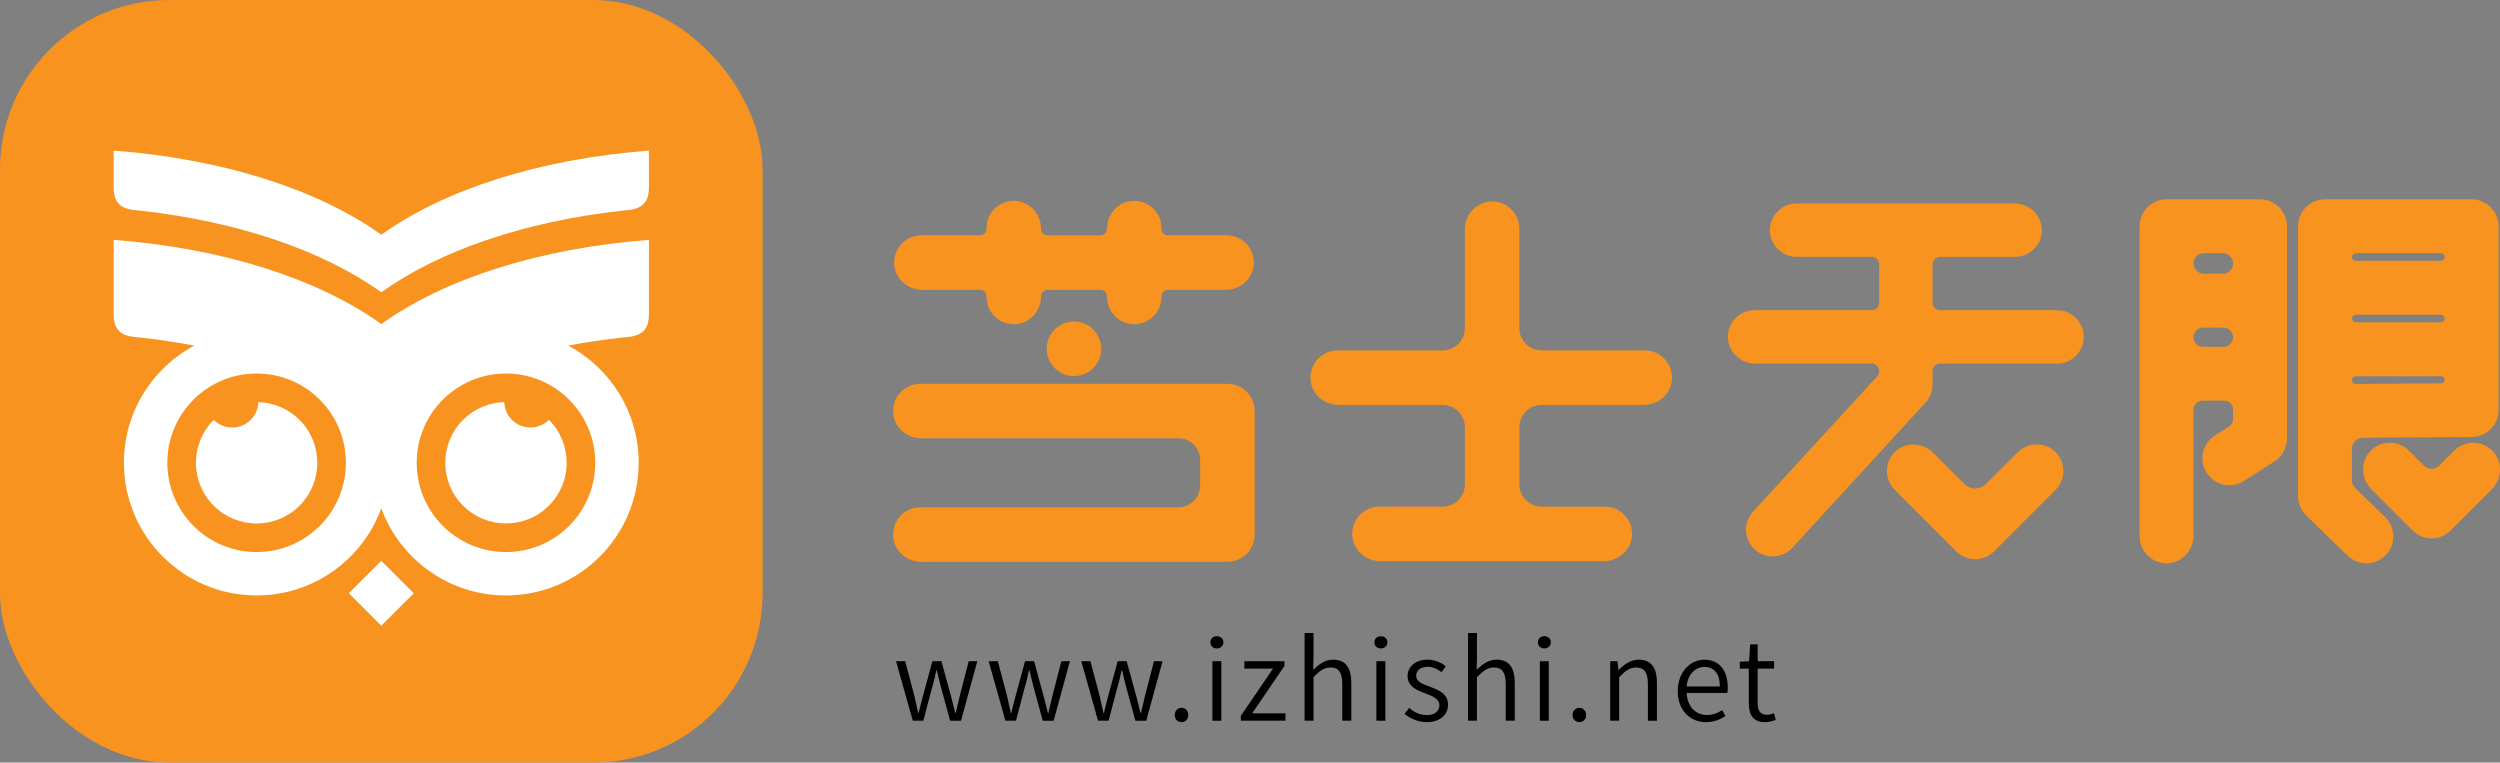 <?xml version="1.0" encoding="UTF-8"?>
<svg id="_图层_1" data-name="图层 1" xmlns="http://www.w3.org/2000/svg" viewBox="0 0 1089.46 332.33">
  <rect x="0" y="0" width="1089.46" height="332.33" fill="#808080" stroke="none"/>
  <defs>
    <style>
      .cls-1 {
        fill: #fff;
      }

      .cls-2 {
        fill: #f7931e;
      }
    </style>
  </defs>
  <g id="shape_OHwPPEMyBK" data-name="shape OHwPPEMyBK">
    <rect class="cls-2" width="332.33" height="332.33" rx="73.85" ry="73.85"/>
  </g>
  <g id="shape_uYn4OzJ5Nq" data-name="shape uYn4OzJ5Nq">
    <g>
      <path class="cls-1" d="M166.17,102.3c-27.37-19.61-68.71-33.03-116.64-36.67v16.27c0,9.71,7.68,9.46,11.46,9.88,43.04,4.77,80.01,17.56,105.17,35.6,25.16-18.05,62.14-30.84,105.17-35.6,3.78-.41,11.46-.17,11.46-9.88v-16.27c-47.93,3.64-89.26,17.06-116.64,36.67Z"/>
      <g>
        <path class="cls-1" d="M201.79,182.96c-10.33,10.33-10.33,27.08,0,37.4,10.33,10.33,27.08,10.33,37.42,0,10.33-10.33,10.33-27.08,0-37.4-4.45,4.45-11.67,4.45-16.13,0-2.14-2.14-3.24-4.93-3.33-7.72-6.52.18-12.98,2.76-17.96,7.72Z"/>
        <path class="cls-1" d="M112.58,175.24c-.08,2.81-1.19,5.58-3.33,7.72-4.45,4.46-11.67,4.45-16.12,0-10.33,10.33-10.33,27.09,0,37.42,10.33,10.33,27.08,10.33,37.4,0,10.33-10.33,10.33-27.08,0-37.4-4.98-4.98-11.44-7.56-17.96-7.74Z"/>
        <rect class="cls-1" x="156.16" y="248.55" width="20.01" height="20.01" transform="translate(-134.15 193.21) rotate(-45)"/>
        <path class="cls-1" d="M166.17,141.22c-27.37-19.62-68.71-33.05-116.64-36.68v32.66c0,9.71,7.68,9.45,11.46,9.88,8.12.9,16.03,2.09,23.67,3.53-18.24,9.73-30.66,28.93-30.66,51.05,0,31.94,25.89,57.83,57.83,57.83,24.96,0,46.24-15.82,54.33-37.99,8.1,22.16,29.37,37.99,54.33,37.99,31.94,0,57.83-25.89,57.83-57.83,0-22.11-12.42-41.32-30.66-51.05,7.65-1.46,15.55-2.63,23.67-3.53,3.78-.41,11.46-.17,11.46-9.88v-32.66c-47.93,3.64-89.26,17.06-116.64,36.68ZM111.83,240.57c-21.48,0-38.91-17.42-38.91-38.9s17.42-38.9,38.91-38.9,38.9,17.42,38.9,38.9-17.41,38.9-38.9,38.9ZM259.4,201.67c0,21.49-17.42,38.9-38.91,38.9s-38.9-17.42-38.9-38.9,17.42-38.9,38.9-38.9,38.91,17.42,38.91,38.9Z"/>
      </g>
    </g>
  </g>
  <g>
    <g>
      <path class="cls-2" d="M908.09,146.82c0,6.42-5.2,11.63-11.63,11.63h-50.96c-1.84,0-3.33,1.49-3.33,3.33v5.83c0,2.91-1.09,5.72-3.06,7.86l-58.02,63.23c-2.3,2.5-5.43,3.76-8.58,3.76-2.81,0-5.62-1.01-7.86-3.06-4.74-4.35-5.06-11.7-.71-16.44l54.08-58.93c.56-.61.88-1.42.88-2.25h0c0-1.84-1.49-3.33-3.33-3.33h-50.59c-6.28,0-11.71-4.82-11.99-11.1-.3-6.66,5.02-12.17,11.62-12.17h50.96c1.84,0,3.33-1.49,3.33-3.33v-16.6c0-1.84-1.49-3.33-3.33-3.33h-32.66c-6.43,0-11.63-5.21-11.63-11.63s5.2-11.63,11.63-11.63h94.89c6.28,0,11.71,4.82,11.99,11.1.3,6.66-5.02,12.17-11.62,12.17h-32.67c-1.84,0-3.33,1.49-3.33,3.33v16.6c0,1.84,1.49,3.33,3.33,3.33h50.96c6.43,0,11.63,5.21,11.63,11.63Z"/>
      <path class="cls-2" d="M860.73,243.68c-2.98,0-5.95-1.14-8.23-3.41l-26.81-26.81c-4.67-4.67-4.54-12.31.38-16.81,4.63-4.24,11.89-3.82,16.33.62l13.7,13.7c2.56,2.56,6.71,2.56,9.27,0l13.7-13.7c4.44-4.44,11.69-4.87,16.33-.62,4.92,4.5,5.05,12.15.38,16.82l-26.81,26.81c-2.27,2.27-5.25,3.41-8.23,3.41Z"/>
    </g>
    <path class="cls-2" d="M728.64,165.17c-.31,6.38-5.81,11.29-12.2,11.29h-44.61c-5.35,0-9.69,4.34-9.69,9.69v24.95c0,5.35,4.34,9.69,9.69,9.69h27.52c6.76,0,12.19,5.64,11.86,12.46-.31,6.38-5.8,11.29-12.19,11.29-19.14,0-78.4,0-97.52,0-6.39,0-11.89-4.91-12.2-11.3-.33-6.82,5.11-12.46,11.86-12.46h27.52c5.35,0,9.69-4.34,9.69-9.69v-24.95c0-5.35-4.34-9.69-9.69-9.69h-45.4c-6.39,0-11.9-4.91-12.2-11.3-.33-6.82,5.11-12.46,11.86-12.46h45.73c5.35,0,9.69-4.34,9.69-9.69v-43.02c0-6.4,4.92-11.9,11.31-12.2,6.82-.31,12.44,5.12,12.44,11.86v43.36c0,5.35,4.34,9.69,9.69,9.69h44.94c6.76,0,12.19,5.64,11.86,12.46Z"/>
    <g>
      <path class="cls-2" d="M546.4,115c-.31,6.39-5.81,11.3-12.2,11.3h-25.23c-1.56,0-2.83,1.27-2.83,2.83v.33c0,6.74-5.62,12.18-12.44,11.86-6.39-.29-11.32-5.8-11.32-12.2h0c0-1.56-1.27-2.83-2.83-2.83h-23.04c-1.56,0-2.83,1.27-2.83,2.83h0c0,6.4-4.92,11.9-11.32,12.2-6.82.31-12.44-5.12-12.44-11.86v-.33c0-1.56-1.27-2.83-2.83-2.83h-25.23c-6.39,0-11.9-4.91-12.2-11.3-.33-6.82,5.11-12.46,11.86-12.46h25.57c1.56,0,2.83-1.27,2.83-2.83v-.33c0-6.74,5.62-12.18,12.44-11.86,6.39.29,11.32,5.8,11.32,12.2h0c0,1.56,1.27,2.83,2.83,2.83h23.04c1.56,0,2.83-1.27,2.83-2.83h0c0-6.4,4.92-11.9,11.32-12.2,6.82-.31,12.44,5.12,12.44,11.86v.33c0,1.56,1.27,2.83,2.83,2.83h25.57c6.75,0,12.19,5.64,11.86,12.46Z"/>
      <circle class="cls-2" cx="468.02" cy="152" r="11.88"/>
      <path class="cls-2" d="M534.89,244.83h-133.48c-6.4,0-11.9-4.91-12.2-11.3-.32-6.82,5.11-12.45,11.86-12.45h112.45c5.24,0,9.49-4.25,9.49-9.49v-11.1c0-5.24-4.25-9.49-9.49-9.49h-112.11c-6.4,0-11.9-4.91-12.2-11.3-.32-6.82,5.11-12.45,11.86-12.45h133.82c6.56,0,11.88,5.32,11.88,11.88v53.84c0,6.56-5.32,11.88-11.88,11.88Z"/>
    </g>
    <g>
      <path class="cls-2" d="M984.88,86.85h-40.73c-6.48,0-11.74,5.26-11.74,11.74v135.14c0,6.68,5.57,12.05,12.32,11.73,6.31-.3,11.16-5.74,11.16-12.06v-54.9c0-2.15,1.75-3.9,3.9-3.9h9.45c2.15,0,3.9,1.75,3.9,3.9v4.11c0,1.33-.68,2.58-1.81,3.29l-6.12,3.89c-5.47,3.48-7.08,10.74-3.61,16.21,3.48,5.47,10.74,7.08,16.21,3.61l13.37-8.5c3.39-2.15,5.44-5.89,5.44-9.91v-92.61c0-6.49-5.26-11.74-11.74-11.74ZM960.37,110.33h8.3c2.47,0,4.48,2,4.48,4.48h0c0,2.47-2,4.48-4.48,4.48h-8.3c-2.47,0-4.48-2-4.48-4.48h0c0-2.47,2-4.48,4.48-4.48ZM955.89,146.95h0c0-2.31,1.87-4.18,4.18-4.18h8.9c2.31,0,4.18,1.87,4.18,4.18h0c0,2.31-1.87,4.18-4.18,4.18h-8.9c-2.31,0-4.18-1.87-4.18-4.18Z"/>
      <path class="cls-2" d="M1077.1,86.85h-63.9c-6.48,0-11.74,5.26-11.74,11.74v117.66c0,3.17,1.28,6.21,3.57,8.42l18.03,17.49c2.28,2.22,5.23,3.31,8.17,3.31s6.13-1.19,8.43-3.56c4.52-4.66,4.41-12.09-.25-16.6l-13.02-12.63c-.93-.9-1.45-2.13-1.45-3.43v-13.71c0-2.62,2.12-4.75,4.74-4.77l47.51-.36c6.45-.05,11.65-5.29,11.65-11.74v-80.09c0-6.49-5.26-11.74-11.74-11.74ZM1026.61,137.13h37.09c.92,0,1.67.75,1.67,1.67h0c0,.92-.75,1.67-1.67,1.67h-37.09c-.92,0-1.67-.75-1.67-1.67h0c0-.92.75-1.67,1.67-1.67ZM1026.6,110.33h37.1c.92,0,1.66.74,1.66,1.66h0c0,.92-.74,1.66-1.66,1.66h-37.1c-.92,0-1.66-.74-1.66-1.66h0c0-.92.74-1.66,1.66-1.66ZM1063.83,167.04l-37.33.28c-.86,0-1.56-.69-1.56-1.54v-.28c0-.85.69-1.54,1.54-1.54h37.33c.85,0,1.54.69,1.54,1.54h0c0,.85-.68,1.54-1.53,1.54Z"/>
      <path class="cls-2" d="M1059.63,234.59c-3,0-6.01-1.15-8.3-3.44l-17.93-17.93c-4.47-4.47-4.88-11.75-.63-16.43,4.54-4.99,12.28-5.13,17-.41l6.57,6.57c1.82,1.82,4.77,1.82,6.59,0l6.57-6.57c4.72-4.72,12.45-4.58,17,.41,4.25,4.68,3.84,11.96-.63,16.43l-17.93,17.93c-2.29,2.29-5.3,3.44-8.3,3.44Z"/>
    </g>
  </g>
  <g>
    <path d="M390.49,288.15h3.98l4.08,15.41c.58,2.45,1.06,4.75,1.58,7.15h.19c.62-2.4,1.15-4.7,1.82-7.15l4.18-15.41h3.94l4.22,15.41c.62,2.45,1.2,4.75,1.82,7.15h.19c.58-2.4,1.06-4.7,1.68-7.15l3.98-15.41h3.74l-7.1,25.92h-4.75l-3.94-14.45c-.72-2.5-1.2-4.85-1.82-7.49h-.24c-.58,2.64-1.1,5.09-1.87,7.54l-3.79,14.4h-4.61l-7.3-25.92Z"/>
    <path d="M430.86,288.15h3.98l4.08,15.41c.58,2.45,1.06,4.75,1.58,7.15h.19c.62-2.4,1.15-4.7,1.82-7.15l4.18-15.41h3.94l4.22,15.41c.62,2.45,1.2,4.75,1.82,7.15h.19c.58-2.4,1.06-4.7,1.68-7.15l3.98-15.41h3.74l-7.1,25.92h-4.75l-3.94-14.45c-.72-2.5-1.2-4.85-1.82-7.49h-.24c-.58,2.64-1.1,5.09-1.87,7.54l-3.79,14.4h-4.61l-7.3-25.92Z"/>
    <path d="M471.22,288.15h3.98l4.08,15.41c.58,2.45,1.06,4.75,1.58,7.15h.19c.62-2.4,1.15-4.7,1.82-7.15l4.18-15.41h3.94l4.22,15.41c.62,2.45,1.2,4.75,1.82,7.15h.19c.58-2.4,1.06-4.7,1.68-7.15l3.98-15.41h3.74l-7.1,25.92h-4.75l-3.94-14.45c-.72-2.5-1.2-4.85-1.82-7.49h-.24c-.58,2.64-1.1,5.09-1.87,7.54l-3.79,14.4h-4.61l-7.3-25.92Z"/>
    <path d="M511.93,311.62c0-1.92,1.34-3.17,2.93-3.17s2.98,1.25,2.98,3.17-1.34,3.07-2.98,3.07-2.93-1.25-2.93-3.07Z"/>
    <path d="M527.48,279.94c0-1.68,1.2-2.69,2.83-2.69,1.54,0,2.83,1.01,2.83,2.69,0,1.54-1.3,2.64-2.83,2.64-1.63,0-2.83-1.1-2.83-2.64ZM528.34,288.15h3.89v25.92h-3.89v-25.92Z"/>
    <path d="M540.73,311.96l14.02-20.59h-12.48v-3.22h17.47v2.06l-14.06,20.64h14.5v3.22h-19.44v-2.11Z"/>
    <path d="M568.52,275.86h3.89v10.61l-.14,5.42c2.5-2.4,5.14-4.42,8.69-4.42,5.42,0,7.92,3.5,7.92,10.13v16.47h-3.94v-15.99c0-4.99-1.54-7.2-5.14-7.2-2.74,0-4.7,1.44-7.39,4.22v18.96h-3.89v-38.21Z"/>
    <path d="M598.95,279.94c0-1.68,1.2-2.69,2.83-2.69,1.54,0,2.83,1.01,2.83,2.69,0,1.54-1.3,2.64-2.83,2.64-1.63,0-2.83-1.1-2.83-2.64ZM599.81,288.15h3.89v25.92h-3.89v-25.92Z"/>
    <path d="M612.1,311.14l1.97-2.64c2.26,1.87,4.56,3.12,7.82,3.12,3.6,0,5.38-1.92,5.38-4.32,0-2.78-3.12-4.03-6.05-5.09-3.7-1.34-7.82-3.07-7.82-7.49,0-4.03,3.22-7.25,8.79-7.25,3.07,0,5.9,1.3,7.87,2.88l-1.87,2.54c-1.78-1.3-3.65-2.3-6-2.3-3.46,0-5.04,1.82-5.04,3.94,0,2.59,2.88,3.6,5.86,4.66,3.79,1.49,8.02,2.98,8.02,7.92,0,4.13-3.26,7.58-9.26,7.58-3.7,0-7.2-1.54-9.65-3.55Z"/>
    <path d="M639.75,275.86h3.89v10.61l-.14,5.42c2.5-2.4,5.14-4.42,8.69-4.42,5.42,0,7.92,3.5,7.92,10.13v16.47h-3.94v-15.99c0-4.99-1.54-7.2-5.14-7.2-2.74,0-4.7,1.44-7.39,4.22v18.96h-3.89v-38.21Z"/>
    <path d="M670.18,279.94c0-1.68,1.2-2.69,2.83-2.69,1.54,0,2.83,1.01,2.83,2.69,0,1.54-1.3,2.64-2.83,2.64-1.63,0-2.83-1.1-2.83-2.64ZM671.04,288.15h3.89v25.92h-3.89v-25.92Z"/>
    <path d="M685.3,311.62c0-1.92,1.34-3.17,2.93-3.17s2.98,1.25,2.98,3.17-1.34,3.07-2.98,3.07-2.93-1.25-2.93-3.07Z"/>
    <path d="M701.72,288.15h3.17l.38,3.79h.14c2.5-2.45,5.18-4.46,8.74-4.46,5.42,0,7.92,3.5,7.92,10.13v16.47h-3.94v-15.99c0-4.99-1.54-7.2-5.14-7.2-2.74,0-4.71,1.44-7.39,4.22v18.96h-3.89v-25.92Z"/>
    <path d="M731.14,301.16c0-8.45,5.62-13.68,11.57-13.68,6.48,0,10.22,4.66,10.22,12.15,0,.86-.05,1.73-.19,2.35h-17.71c.24,5.76,3.7,9.6,8.88,9.6,2.54,0,4.66-.82,6.58-2.11l1.44,2.59c-2.26,1.44-4.9,2.64-8.5,2.64-6.82,0-12.29-5.04-12.29-13.54ZM749.48,299.14c0-5.57-2.5-8.5-6.72-8.5-3.84,0-7.25,3.12-7.78,8.5h14.5Z"/>
    <path d="M762.1,306.25v-14.88h-3.94v-2.98l4.08-.24.43-7.34h3.31v7.34h7.15v3.22h-7.15v15.03c0,3.17.96,5.09,4.08,5.09.96,0,2.16-.34,3.02-.67l.77,2.93c-1.44.48-3.17.96-4.61.96-5.42,0-7.15-3.36-7.15-8.45Z"/>
  </g>
</svg>